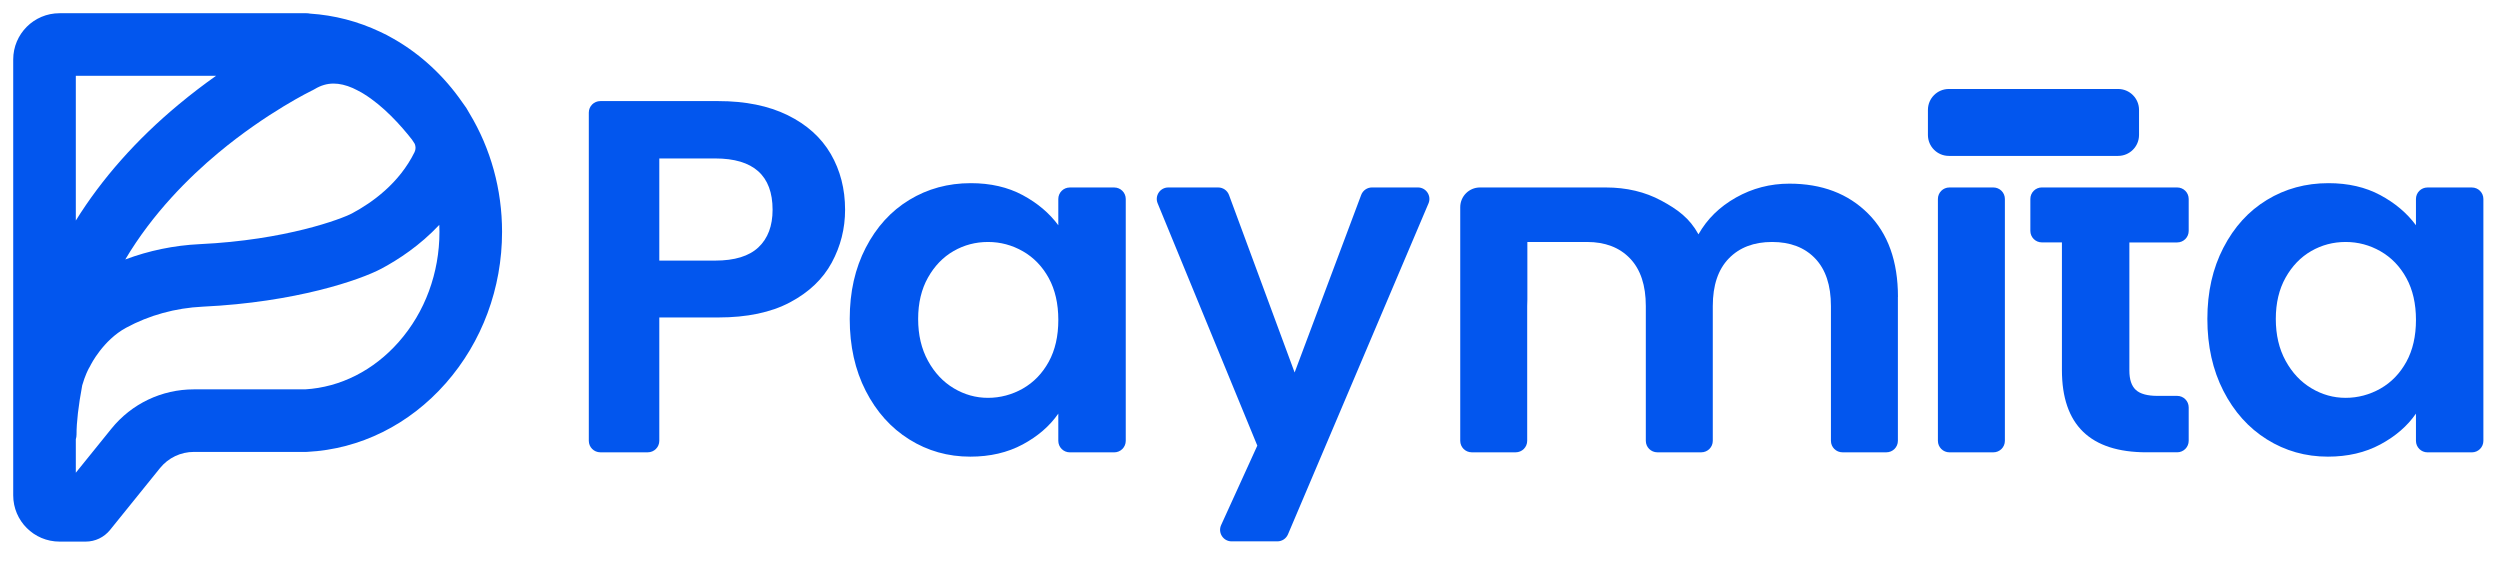 <svg xmlns="http://www.w3.org/2000/svg" width="147" height="33" viewBox="0 0 147 33" fill="none"><g clip-path="url(#clip0_7978_38234)"><path d="M124.544 5.232H114.593C113.913 5.232 113.362 5.783 113.362 6.462V7.937C113.362 8.616 113.913 9.167 114.593 9.167H124.544C125.224 9.167 125.775 8.616 125.775 7.937V6.462C125.775 5.783 125.224 5.232 124.544 5.232Z" fill="#0256EE"></path><path d="M48.907 15.442C48.384 16.409 47.565 17.188 46.45 17.779C45.334 18.371 43.928 18.667 42.231 18.667H38.767V25.92C38.767 26.293 38.464 26.596 38.09 26.596H35.299C34.925 26.596 34.622 26.293 34.622 25.92V6.62C34.622 6.247 34.925 5.944 35.299 5.944H42.231C43.829 5.944 45.192 6.221 46.316 6.773C47.441 7.326 48.285 8.085 48.848 9.051C49.41 10.018 49.691 11.113 49.691 12.335C49.691 13.44 49.43 14.476 48.907 15.442ZM44.599 14.54C45.152 14.017 45.428 13.282 45.428 12.335C45.428 10.323 44.304 9.317 42.053 9.317H38.767V15.323H42.053C43.198 15.323 44.047 15.062 44.599 14.54Z" fill="#0256EE"></path><path d="M117.21 11.023H114.625C114.252 11.023 113.949 11.325 113.949 11.699V25.921C113.949 26.294 114.252 26.597 114.625 26.597H117.21C117.584 26.597 117.887 26.294 117.887 25.921V11.699C117.887 11.325 117.584 11.023 117.21 11.023Z" fill="#0256EE"></path><path d="M125.207 11.023H128.019C128.392 11.023 128.695 11.325 128.695 11.699V13.579C128.695 13.952 128.392 14.255 128.019 14.255H125.207V21.788C125.207 22.314 125.333 22.693 125.587 22.927C125.84 23.161 126.266 23.278 126.867 23.278H128.019C128.392 23.278 128.695 23.581 128.695 23.954V25.919C128.695 26.292 128.392 26.595 128.019 26.595H126.22C122.901 26.595 121.241 24.983 121.241 21.759V14.253H120.062C119.688 14.253 119.385 13.951 119.385 13.577V11.697C119.385 11.324 119.688 11.021 120.062 11.021H121.241" fill="#0256EE"></path><path d="M50.907 14.565C51.535 13.347 52.388 12.41 53.467 11.754C54.545 11.098 55.75 10.77 57.081 10.77C58.243 10.77 59.261 11.005 60.133 11.473C61.005 11.942 61.703 12.532 62.228 13.245V11.7C62.228 11.327 62.531 11.024 62.905 11.024H65.517C65.891 11.024 66.194 11.327 66.194 11.7V25.921C66.194 26.295 65.891 26.598 65.517 26.598H62.905C62.531 26.598 62.228 26.295 62.228 25.921V24.321C61.722 25.052 61.023 25.656 60.133 26.134C59.242 26.612 58.215 26.851 57.053 26.851C55.74 26.851 54.544 26.513 53.466 25.838C52.387 25.164 51.534 24.212 50.906 22.985C50.278 21.758 49.964 20.347 49.964 18.754C49.964 17.161 50.278 15.784 50.906 14.565H50.907ZM61.667 16.351C61.291 15.667 60.785 15.142 60.148 14.776C59.51 14.411 58.826 14.228 58.094 14.228C57.363 14.228 56.688 14.407 56.069 14.763C55.45 15.119 54.948 15.639 54.564 16.323C54.179 17.008 53.987 17.818 53.987 18.755C53.987 19.692 54.179 20.512 54.564 21.214C54.948 21.917 55.455 22.456 56.083 22.831C56.711 23.206 57.382 23.393 58.094 23.393C58.807 23.393 59.51 23.21 60.148 22.845C60.785 22.48 61.291 21.955 61.667 21.271C62.042 20.587 62.229 19.767 62.229 18.811C62.229 17.856 62.041 17.036 61.667 16.352V16.351Z" fill="#0256EE"></path><path d="M83.994 11.963L75.733 31.419C75.627 31.67 75.382 31.832 75.11 31.832H72.418C71.926 31.832 71.599 31.323 71.802 30.875L73.93 26.203L68.07 11.956C67.886 11.511 68.214 11.023 68.696 11.023H71.63C71.914 11.023 72.167 11.199 72.265 11.465L76.124 21.902L80.038 11.461C80.138 11.197 80.39 11.022 80.672 11.022H83.372C83.857 11.022 84.184 11.517 83.995 11.963L83.994 11.963Z" fill="#0256EE"></path><path d="M111.596 17.461V25.92C111.596 26.294 111.293 26.596 110.919 26.596H108.336C107.962 26.596 107.659 26.294 107.659 25.92V17.995C107.659 16.777 107.35 15.844 106.731 15.197C106.112 14.551 105.268 14.228 104.199 14.228C103.131 14.228 102.282 14.551 101.654 15.197C101.026 15.844 100.712 16.777 100.712 17.995V25.92C100.712 26.294 100.409 26.596 100.036 26.596H97.451C97.077 26.596 96.774 26.294 96.774 25.92V17.995C96.774 16.777 96.465 15.844 95.846 15.197C95.228 14.551 94.384 14.228 93.315 14.228H89.809V17.619C89.802 17.741 89.799 17.866 89.799 17.995V25.92C89.799 26.294 89.496 26.596 89.122 26.596H86.538C86.165 26.596 85.862 26.294 85.862 25.92V12.183C85.862 11.542 86.382 11.023 87.022 11.023H94.421C95.64 11.023 96.728 11.281 97.684 11.796C98.64 12.312 99.346 12.823 99.87 13.778C100.377 12.879 101.112 12.158 102.078 11.614C103.044 11.07 104.089 10.799 105.215 10.799C107.127 10.799 108.67 11.385 109.842 12.556C111.014 13.727 111.6 15.363 111.6 17.461L111.596 17.461Z" fill="#0256EE"></path><path d="M130.737 14.565C131.365 13.347 132.218 12.41 133.296 11.754C134.374 11.098 135.579 10.77 136.91 10.77C138.073 10.77 139.091 11.005 139.962 11.473C140.834 11.942 141.532 12.532 142.058 13.245V11.7C142.058 11.327 142.361 11.024 142.735 11.024H145.347C145.72 11.024 146.023 11.327 146.023 11.7V25.921C146.023 26.295 145.72 26.598 145.347 26.598H142.735C142.361 26.598 142.058 26.295 142.058 25.921V24.321C141.552 25.052 140.853 25.656 139.962 26.134C139.071 26.612 138.045 26.851 136.882 26.851C135.569 26.851 134.374 26.513 133.296 25.838C132.217 25.164 131.364 24.212 130.736 22.985C130.108 21.758 129.793 20.347 129.793 18.754C129.793 17.161 130.107 15.784 130.736 14.565H130.737ZM141.496 16.351C141.121 15.667 140.615 15.142 139.977 14.776C139.34 14.411 138.655 14.228 137.924 14.228C137.193 14.228 136.518 14.407 135.898 14.763C135.279 15.119 134.778 15.639 134.393 16.323C134.009 17.008 133.817 17.818 133.817 18.755C133.817 19.692 134.009 20.512 134.393 21.214C134.778 21.917 135.284 22.456 135.913 22.831C136.541 23.206 137.211 23.393 137.924 23.393C138.637 23.393 139.34 23.21 139.977 22.845C140.615 22.48 141.12 21.955 141.496 21.271C141.871 20.587 142.059 19.767 142.059 18.811C142.059 17.856 141.871 17.036 141.496 16.352V16.351Z" fill="#0256EE"></path><path d="M27.608 6.672C27.491 6.451 27.359 6.243 27.212 6.055L27.193 6.031C26.124 4.477 24.721 3.178 23.141 2.281C22.876 2.126 22.606 1.985 22.351 1.87C21.045 1.253 19.659 0.894 18.231 0.8C18.163 0.786 18.094 0.778 18.021 0.778H17.585C17.519 0.776 17.452 0.776 17.386 0.778H3.499C1.997 0.777 0.777 1.997 0.777 3.497V29.126C0.777 30.626 1.997 31.846 3.499 31.846H5.037C5.597 31.846 6.118 31.596 6.47 31.162L9.407 27.525C9.897 26.919 10.626 26.572 11.405 26.572H18.02C18.037 26.572 18.053 26.57 18.069 26.57C21.169 26.411 24.062 24.977 26.212 22.533C28.346 20.109 29.521 16.946 29.521 13.63C29.521 11.15 28.86 8.745 27.608 6.671V6.672ZM18.351 5.322C18.363 5.315 18.378 5.308 18.39 5.301L18.466 5.26C18.478 5.253 18.492 5.245 18.507 5.237C18.869 5.02 19.232 4.914 19.615 4.914C19.96 4.914 20.341 5.002 20.741 5.177C20.919 5.26 21.095 5.351 21.256 5.44C21.296 5.462 21.334 5.486 21.374 5.511C22.537 6.222 23.563 7.365 24.223 8.207C24.28 8.292 24.334 8.375 24.388 8.461C24.418 8.538 24.434 8.616 24.434 8.694C24.434 8.78 24.414 8.865 24.378 8.94C23.477 10.78 21.88 11.916 20.699 12.547C20.095 12.868 16.809 14.117 11.741 14.356C10.24 14.428 8.755 14.734 7.366 15.257C8.979 12.535 11.129 10.411 12.829 8.994C15.697 6.605 18.324 5.333 18.35 5.32L18.351 5.322ZM4.458 4.456H12.707C12.016 4.943 11.275 5.505 10.513 6.138C8.025 8.202 5.978 10.52 4.458 12.968V4.456ZM25.223 17.117C24.819 18.215 24.219 19.228 23.448 20.104C21.974 21.779 20.019 22.771 17.945 22.894H11.405C9.506 22.894 7.734 23.739 6.544 25.215L4.458 27.796V25.828C4.486 25.738 4.5 25.644 4.5 25.547C4.498 24.835 4.61 23.863 4.834 22.659C5.002 22.077 5.183 21.734 5.229 21.648L5.241 21.63C5.266 21.593 5.288 21.554 5.306 21.516L5.33 21.463C5.339 21.449 6.059 20.007 7.412 19.273C8.768 18.536 10.325 18.107 11.917 18.032C17.397 17.774 21.192 16.455 22.433 15.794C23.43 15.261 24.695 14.433 25.831 13.222C25.836 13.358 25.84 13.494 25.84 13.63C25.84 14.841 25.627 16.02 25.223 17.116V17.117Z" fill="#0256EE"></path></g><defs><clipPath id="clip0_7978_38234"><rect width="146.8" height="32.622" fill="white"></rect></clipPath></defs></svg>